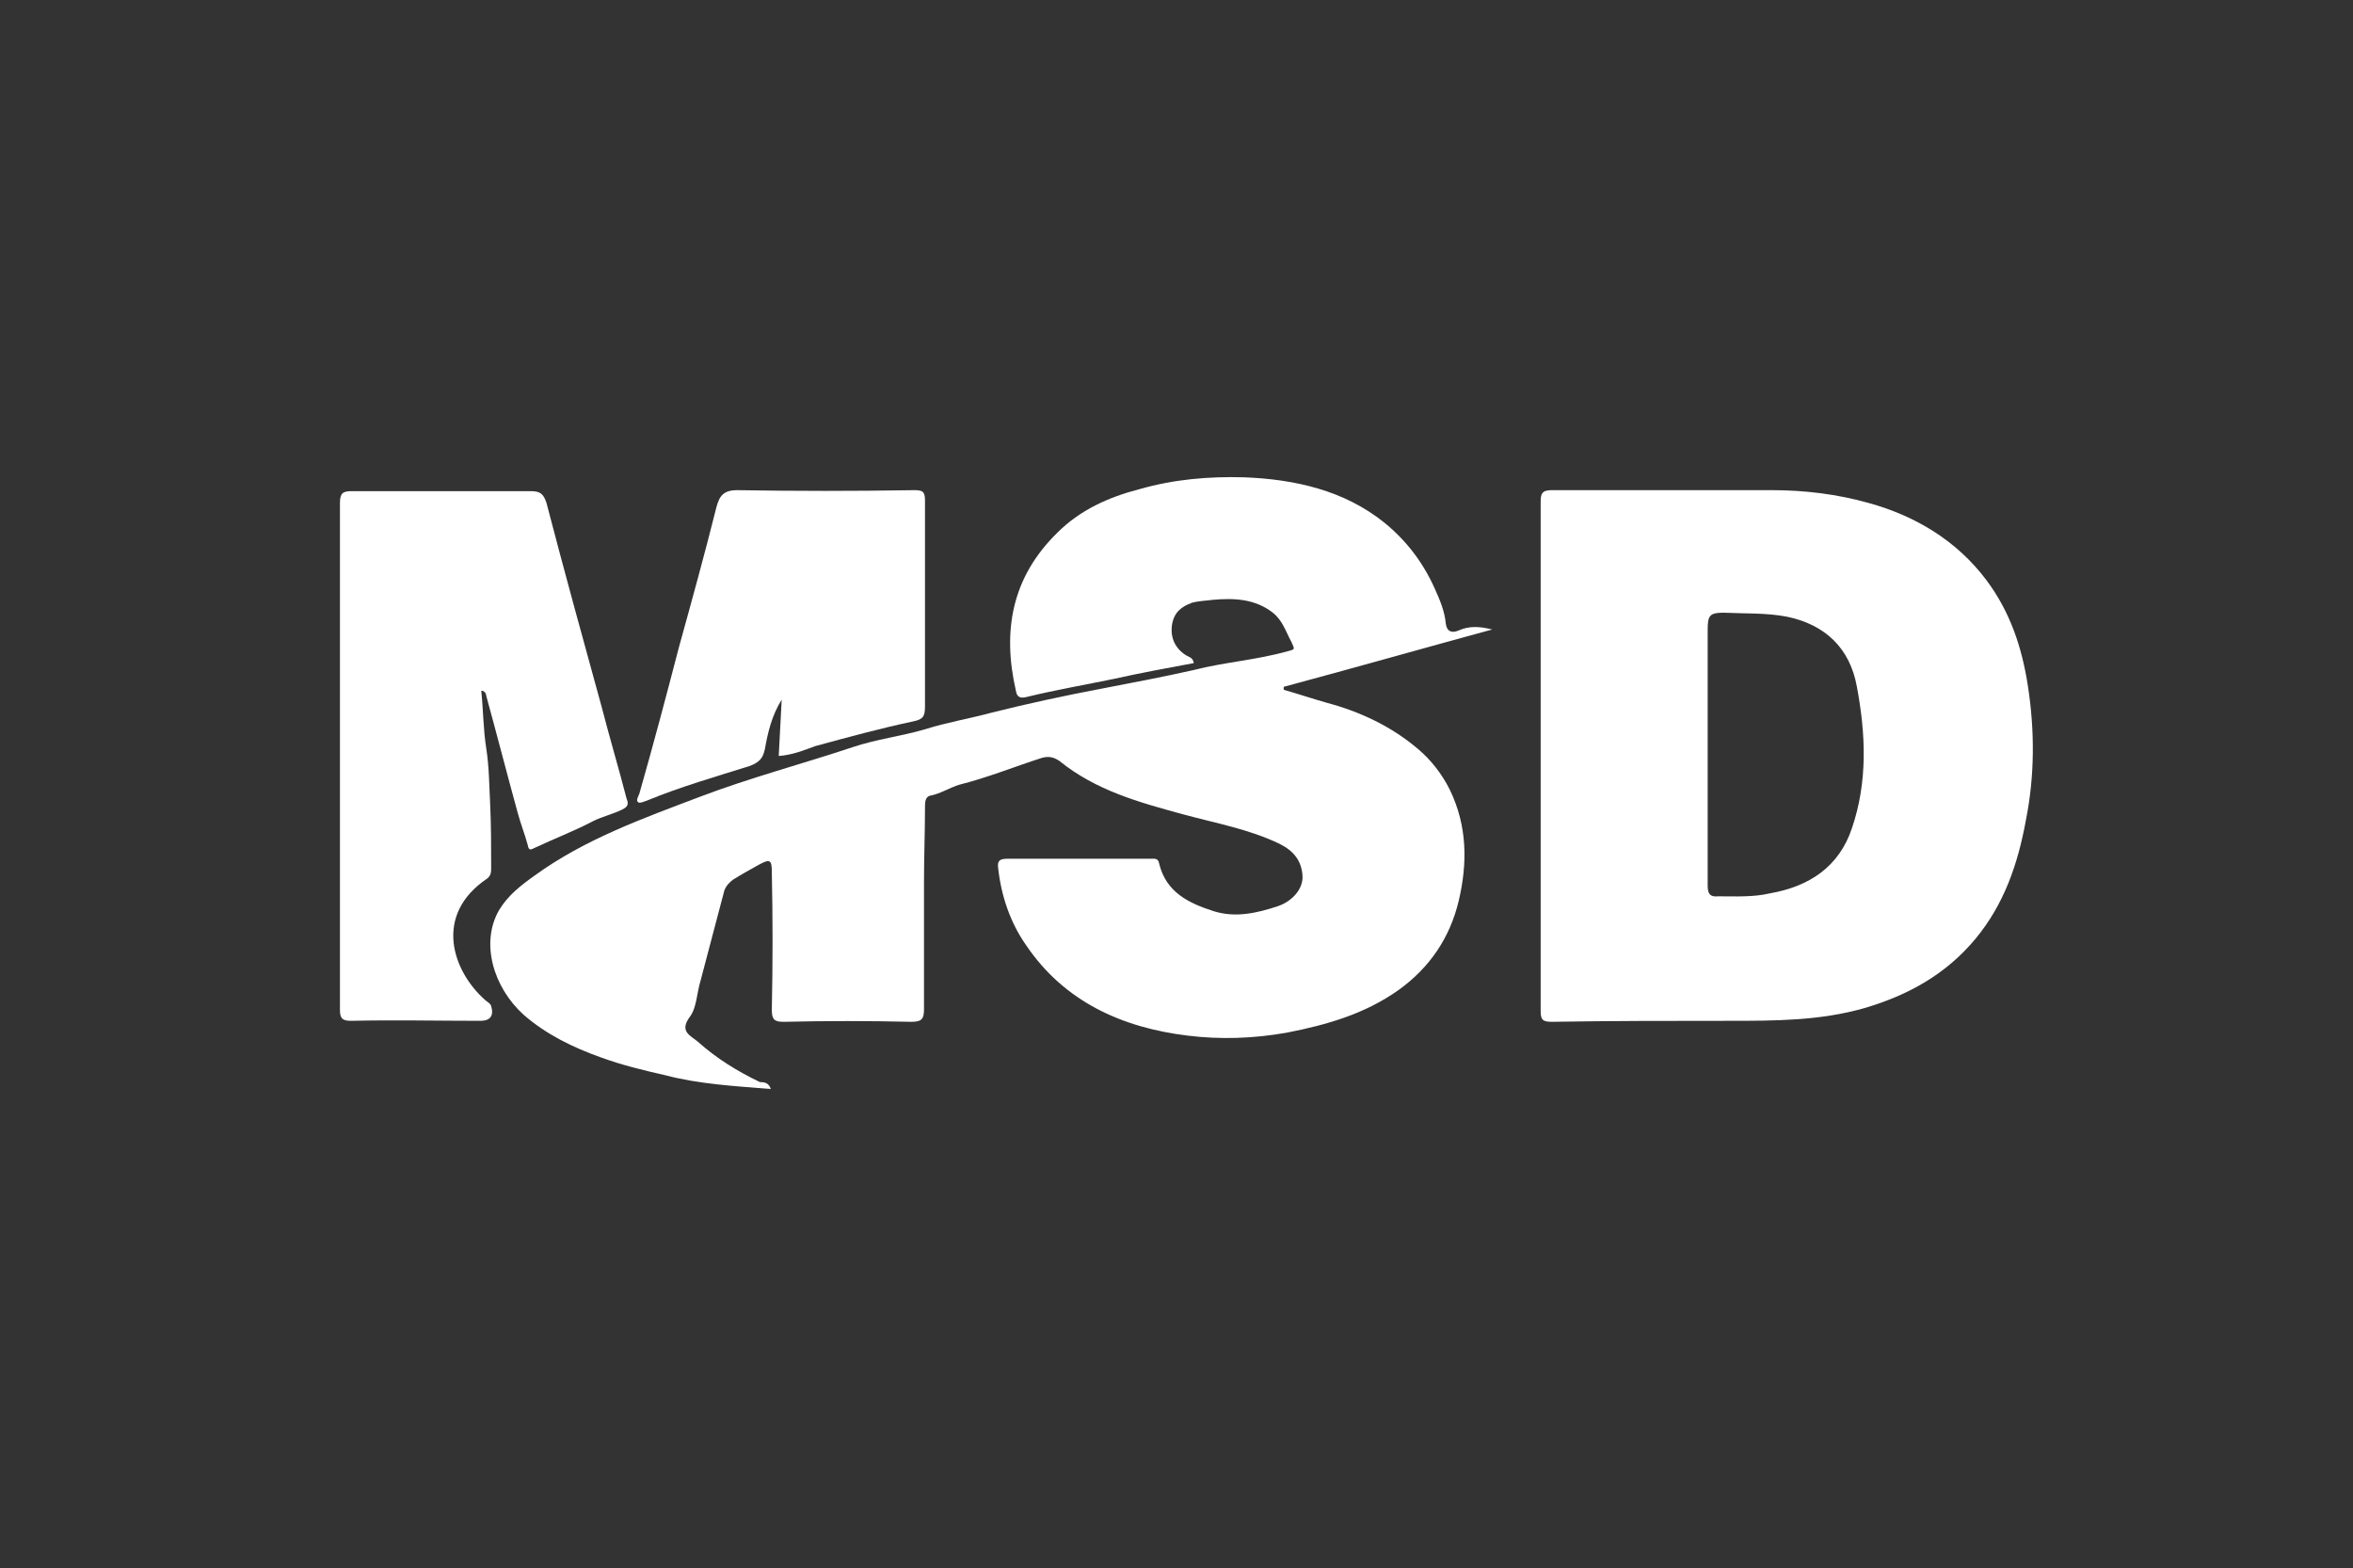 <?xml version="1.0" encoding="UTF-8"?> <svg xmlns="http://www.w3.org/2000/svg" xmlns:xlink="http://www.w3.org/1999/xlink" version="1.1" id="Слой_1" x="0px" y="0px" viewBox="0 0 238.1 158.7" style="enable-background:new 0 0 238.1 158.7;" xml:space="preserve"><rect x="0" y="0" width="238.1" height="158.7" fill="#333333" stroke="none"/> <style type="text/css"> .st0{fill:#FFFFFF;} </style> <g id="XMZ7LJ_00000124137990823697158240000007070387011600737962_"> <g> <path class="st0" d="M78,110.2c-3.7-0.3-7.3-0.5-10.7-1.4c-2.2-0.5-4.3-1-6.5-1.8c-2.8-1-5.5-2.3-7.8-4.3 c-3.1-2.8-4.4-7.3-2.5-10.6c0.9-1.5,2.2-2.5,3.6-3.5c5.1-3.7,11-5.8,16.8-8c5-1.9,10.3-3.3,15.4-5c2.4-0.8,4.9-1.1,7.3-1.8 c2.2-0.7,4.6-1.1,6.8-1.7c3.6-0.9,7.3-1.7,11-2.4c3.1-0.6,6.3-1.2,9.4-1.9c3.1-0.8,6.3-1,9.5-1.9c0.8-0.2,0.7-0.2,0.4-0.9 c-0.6-1.1-0.9-2.2-1.9-3c-1.8-1.4-3.9-1.5-6.1-1.3c-0.7,0.1-1.4,0.1-2.1,0.3c-1.1,0.4-1.8,1-2,2.2c-0.2,1.3,0.3,2.4,1.4,3.1 c0.3,0.2,0.7,0.2,0.8,0.8c-2.7,0.5-5.4,1-8.1,1.6c-2.9,0.6-5.8,1.1-8.7,1.8c-0.7,0.2-1.1,0.1-1.2-0.6c-1.4-6.1-0.4-11.5,4.2-16 c2.3-2.3,5.2-3.6,8.3-4.4c3.5-1,7-1.3,10.6-1.2c5.1,0.2,10.1,1.3,14.2,4.6c2.2,1.8,3.9,4,5.1,6.7c0.5,1.1,1,2.3,1.1,3.5 c0.1,0.8,0.6,1,1.3,0.7c1.1-0.5,2.2-0.4,3.4-0.1c-7,1.9-14,3.9-21.1,5.8c0,0.1,0,0.2,0,0.3c1.4,0.4,2.9,0.9,4.3,1.3 c3.4,0.9,6.6,2.4,9.3,4.7c1.3,1.1,2.4,2.5,3.2,4.1c1.8,3.7,1.8,7.5,0.9,11.3c-0.9,3.7-2.9,6.7-6.1,9c-3.4,2.4-7.2,3.5-11.3,4.3 c-3.4,0.6-6.7,0.7-10,0.3c-6.6-0.8-12.5-3.4-16.4-9.2c-1.6-2.3-2.5-5-2.8-7.8c-0.1-0.7,0.2-0.9,0.9-0.9c4.8,0,9.6,0,14.5,0 c0.4,0,0.8-0.1,0.9,0.5c0.7,2.9,3,4,5.5,4.8c2.2,0.7,4.4,0.2,6.5-0.5c1.5-0.5,2.6-1.8,2.5-3.1c-0.1-1.5-0.9-2.5-2.3-3.2 c-3.1-1.5-6.5-2.1-9.8-3c-4.4-1.2-8.8-2.4-12.5-5.4c-0.6-0.4-1.1-0.5-1.8-0.3c-2.8,0.9-5.5,2-8.3,2.7c-1,0.3-1.9,0.9-2.9,1.1 c-0.6,0.1-0.6,0.7-0.6,1.2c0,2.5-0.1,4.9-0.1,7.4c0,4.3,0,8.7,0,13c0,1-0.2,1.3-1.3,1.3c-4.3-0.1-8.6-0.1-12.9,0 c-0.9,0-1.2-0.2-1.2-1.2c0.1-4.7,0.1-9.3,0-14c0-1.2-0.2-1.3-1.3-0.7c-0.9,0.5-1.8,1-2.6,1.5c-0.4,0.3-0.7,0.6-0.9,1.1 c-0.8,3-1.6,6.1-2.4,9.1c-0.4,1.3-0.4,2.8-1.1,3.7c-1.1,1.5,0.1,1.9,0.8,2.5c1.9,1.7,4,3,6.3,4.1C77.4,109.5,77.8,109.6,78,110.2z "></path> <path class="st0" d="M155.9,76.5c0-8.6,0-17.1,0-25.7c0-0.8,0.1-1.2,1.1-1.2c7.4,0,14.9,0,22.3,0c3.3,0,6.6,0.4,9.8,1.3 c4.7,1.3,8.9,3.8,11.9,7.8c2.4,3.2,3.6,6.8,4.2,10.7c0.7,4.5,0.7,9.1-0.2,13.6c-0.8,4.4-2.2,8.5-5.1,12c-3,3.6-6.8,5.7-11.2,7 c-4.5,1.3-9.1,1.3-13.7,1.3c-6,0-12,0-18,0.1c-1,0-1.1-0.3-1.1-1.2C155.9,93.6,155.9,85,155.9,76.5L155.9,76.5z M172.8,76.6 c0,4.3,0,8.7,0,13c0,0.8,0.2,1.2,1.1,1.1c1.7,0,3.5,0.1,5.2-0.3c4-0.7,7-2.7,8.3-6.6c1.6-4.7,1.4-9.5,0.5-14.3 c-0.7-3.9-3.2-6.3-7.1-7.1c-2.1-0.4-4.3-0.3-6.4-0.4c-1.4,0-1.6,0.3-1.6,1.7C172.8,68.1,172.8,72.3,172.8,76.6z"></path> <path class="st0" d="M48.7,69.9c0.2,1.9,0.2,3.9,0.5,5.8s0.3,3.8,0.4,5.7c0.1,2.1,0.1,4.3,0.1,6.4c0,0.4,0,0.8-0.4,1.1 c-5.5,3.7-3.5,9.4-0.2,12.3c0.2,0.2,0.5,0.3,0.6,0.6c0.3,1-0.1,1.5-1.1,1.5c-4.4,0-8.7-0.1-13.1,0c-0.9,0-1.1-0.3-1.1-1.1 c0-17.1,0-34.2,0-51.3c0-1,0.3-1.2,1.2-1.2c6,0,12.1,0,18.1,0c1,0,1.3,0.3,1.6,1.2c1.8,6.9,3.7,13.8,5.6,20.7 c0.8,3.1,1.7,6.1,2.5,9.2c0.2,0.5,0.2,0.8-0.4,1.1c-1,0.5-2,0.7-3,1.2c-1.9,1-4,1.8-5.9,2.7c-0.4,0.2-0.6,0.3-0.7-0.3 c-0.3-1.1-0.7-2.1-1-3.2c-1.1-4-2.1-7.9-3.2-11.9c0-0.2-0.1-0.3-0.2-0.4C48.9,69.9,48.8,69.9,48.7,69.9z"></path> <path class="st0" d="M78.8,76.5c0.1-1.9,0.2-3.8,0.3-5.7c-1,1.6-1.4,3.3-1.7,5c-0.2,0.9-0.5,1.3-1.5,1.7c-3.5,1.1-7,2.1-10.4,3.5 c-0.3,0.1-0.7,0.3-0.9,0.2c-0.3-0.2,0-0.6,0.1-0.9c1.4-4.9,2.7-9.8,4-14.8c1.3-4.7,2.6-9.4,3.8-14.2c0.3-1.1,0.7-1.7,2.1-1.7 c5.9,0.1,11.9,0.1,17.9,0c0.8,0,1.1,0.1,1.1,1c0,7,0,13.9,0,20.9c0,1-0.2,1.3-1.2,1.5c-3.3,0.7-6.6,1.6-9.9,2.5 C81.4,75.9,80.2,76.4,78.8,76.5z"></path> </g> </g> </svg> 